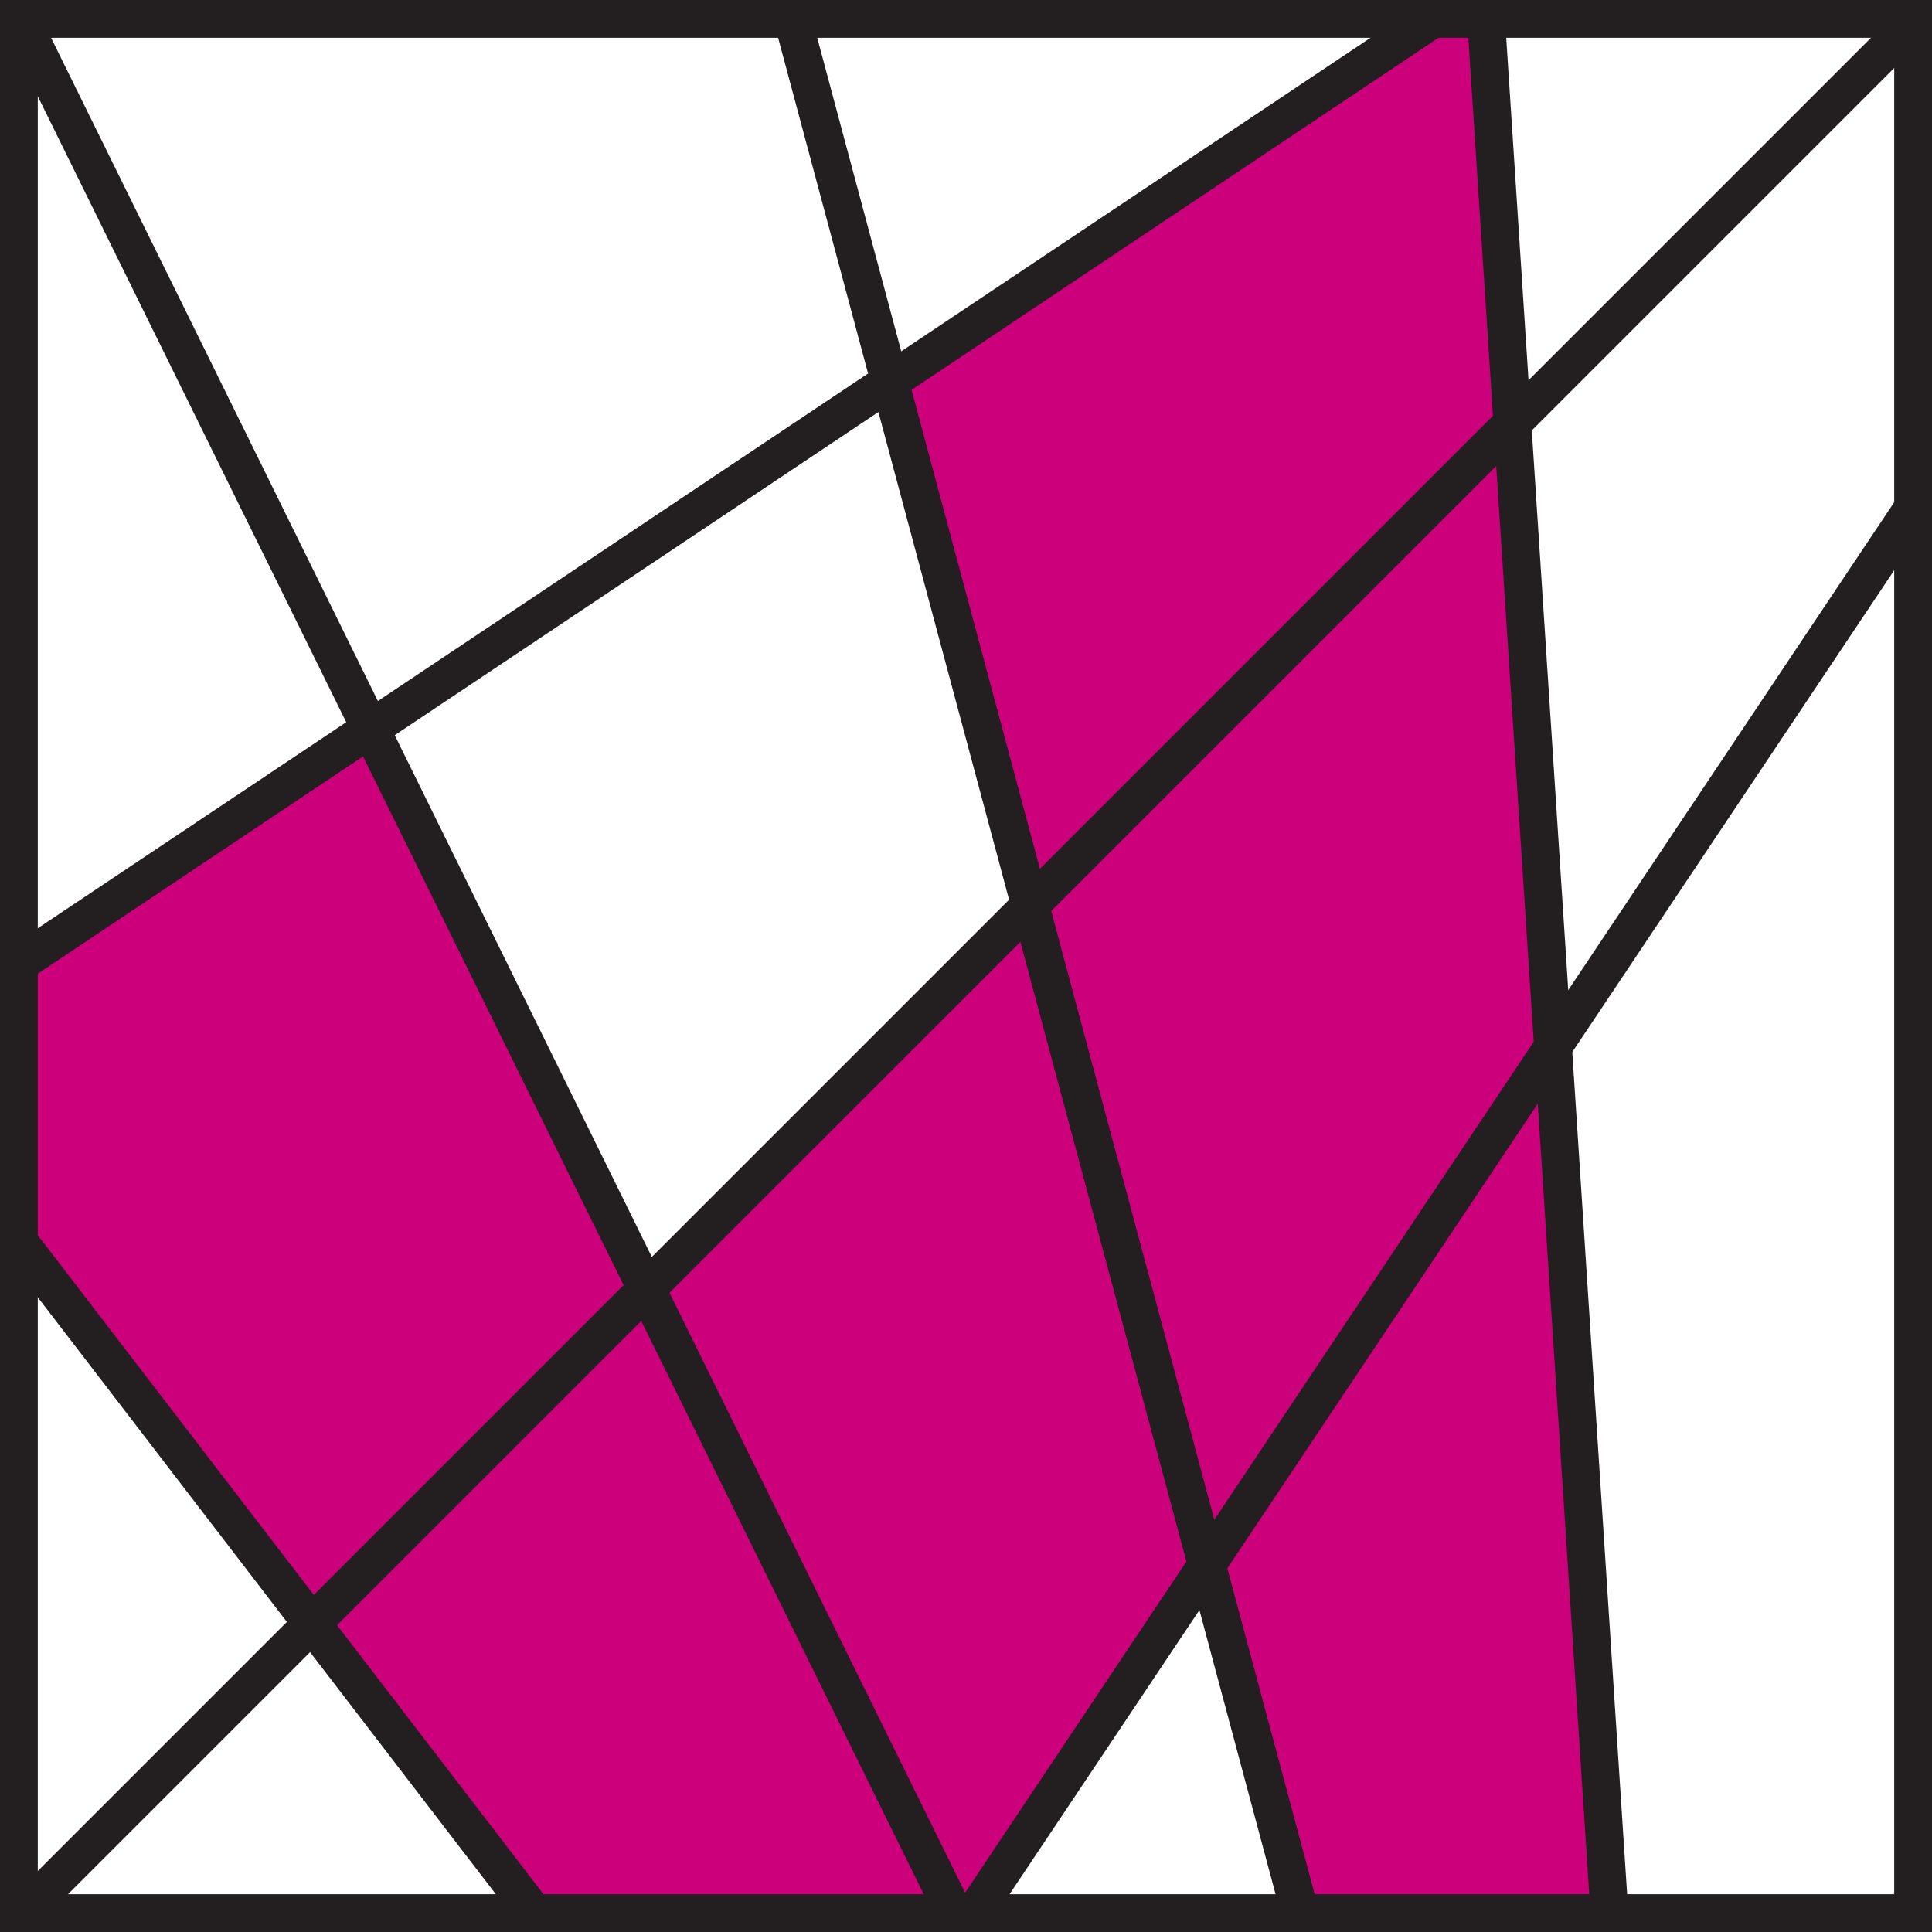 <?xml version="1.0" encoding="utf-8"?>
<!-- Generator: Adobe Illustrator 16.0.0, SVG Export Plug-In . SVG Version: 6.00 Build 0)  -->
<!DOCTYPE svg PUBLIC "-//W3C//DTD SVG 1.1//EN" "http://www.w3.org/Graphics/SVG/1.1/DTD/svg11.dtd">
<svg version="1.1" id="Layer_1" xmlns="http://www.w3.org/2000/svg" xmlns:xlink="http://www.w3.org/1999/xlink" x="0px" y="0px"
	 width="400px" height="400px" viewBox="0 0 400 400" enable-background="new 0 0 400 400" xml:space="preserve">
<g>
	<defs>
		<rect id="SVGID_1_" x="3.911" y="3.911" width="392.178" height="392.178"/>
	</defs>
	<clipPath id="SVGID_2_">
		<use xlink:href="#SVGID_1_"  overflow="visible"/>
	</clipPath>
	<polygon clip-path="url(#SVGID_2_)" fill="#CC007B" points="-24.878,219.323 76.72,150.854 133.975,266.954 
		213.273,187.441 184.221,79.011 308.351,-3.868 333.474,396.089 270.278,400.159 250.087,324.82 
		200,400.159 113.582,400.159 	"/>
	<g clip-path="url(#SVGID_2_)">
		<defs>
			<polygon id="SVGID_3_" points="4.602,4.62 -1.198,401.925 396.089,396.089 424.604,-23.882 			"/>
		</defs>
		<clipPath id="SVGID_4_">
			<use xlink:href="#SVGID_3_"  overflow="visible"/>
		</clipPath>
		<g clip-path="url(#SVGID_4_)">
			<defs>
				<path id="SVGID_5_" d="M-356.183,187.436c0,314.492,254.946,569.463,569.462,569.463
					c314.493,0,569.463-254.971,569.45-569.469c0-314.499-254.957-569.45-569.462-569.444
					C-101.237-382.027-356.195-127.069-356.183,187.436z"/>
			</defs>
			<clipPath id="SVGID_6_">
				<use xlink:href="#SVGID_5_"  overflow="visible"/>
			</clipPath>
			<g clip-path="url(#SVGID_6_)">
				<g>
					<polygon fill="#231F20" points="-312.442,50.316 -313.463,42.561 1001.974,-130.66 1003.001,-122.905 					
						"/>
					<polygon fill="#231F20" points="-311.697,50.142 -314.209,42.735 942.213,-383.775 944.73,-376.368 					"/>
					
						<rect x="257.671" y="-948.693" transform="matrix(0.5 0.866 -0.866 0.5 -116.266 -369.166)" fill="#231F20" width="7.822" height="1326.836"/>
					<path fill="none" stroke="#231F20" stroke-width="7.822" stroke-miterlimit="10" d="M739.677,854.127"/>
					<path fill="none" stroke="#231F20" stroke-width="7.822" stroke-miterlimit="10" d="M-312.953,46.438"/>
					
						<rect x="-644.645" y="617.05" transform="matrix(0.5 0.866 -0.866 0.5 547.144 294.222)" fill="#231F20" width="1326.816" height="7.823"/>
					
						<rect x="-538.932" y="541.294" transform="matrix(0.659 0.752 -0.752 0.659 452.297 92.129)" fill="#231F20" width="1326.82" height="7.821"/>
				</g>
			</g>
			<g clip-path="url(#SVGID_6_)">
				<g>
					<polygon fill="#231F20" points="-264.378,670.639 -269.909,665.103 595.747,-200.553 601.283,-195.022 					"/>
					<polygon fill="#231F20" points="-78.37,822.287 -84.872,817.937 595.264,-199.96 601.767,-195.615 					"/>
					
						<rect x="475.171" y="-209.552" transform="matrix(0.981 0.195 -0.195 0.981 87.835 -85.804)" fill="#231F20" width="7.826" height="1224.237"/>
					<rect x="594.595" y="-197.788" fill="#231F20" width="7.822" height="1224.237"/>
					<polygon fill="#231F20" points="-417.236,485.605 -421.582,479.103 596.34,-201.039 600.69,-194.537 					
						"/>
					<rect x="-625.74" y="-201.68" fill="#231F20" width="1224.255" height="7.822"/>
					
						<rect x="-5.756" y="-690.482" transform="matrix(0.195 0.981 -0.981 0.195 -78.333 -61.238)" fill="#231F20" width="7.82" height="1224.249"/>
				</g>
			</g>
			<g clip-path="url(#SVGID_6_)">
				<g>
					<polygon fill="#231F20" points="350.512,714.694 29.321,-483.977 36.875,-486 358.065,712.665 					"/>
					
						<rect x="-540.634" y="153.283" transform="matrix(0.442 0.897 -0.897 0.442 185.511 16.056)" fill="#231F20" width="1240.959" height="7.822"/>
					<polygon fill="#231F20" points="351.184,716.063 -404.275,-268.46 -398.072,-273.221 357.393,711.297 					"/>
					
						<rect x="-732.723" y="300.645" transform="matrix(0.752 0.659 -0.659 0.752 172.958 149.574)" fill="#231F20" width="1240.996" height="7.821"/>
					<polygon fill="#231F20" points="352.333,717.065 -722.4,96.578 -718.489,89.8 356.244,710.294 					"/>
					
						<rect x="-306.77" y="90.614" transform="matrix(0.065 0.998 -0.998 0.065 387.519 -224.693)" fill="#231F20" width="1240.961" height="7.826"/>
					<polygon fill="#231F20" points="358.169,714.193 350.408,713.166 512.342,-517.185 520.103,-516.164 					"/>
					
						<rect x="660.597" y="-444.169" transform="matrix(0.866 0.5 -0.5 0.866 177.301 -308.749)" fill="#231F20" width="7.819" height="1240.965"/>
					<polygon fill="#231F20" points="357.992,714.938 350.585,712.421 749.424,-462.71 756.831,-460.198 					"/>
				</g>
			</g>
		</g>
	</g>
</g>
<path fill="#231F20" d="M400,400H0V0h400V400z M7.822,392.178h384.355V7.822H7.822V392.178z"/>
</svg>

